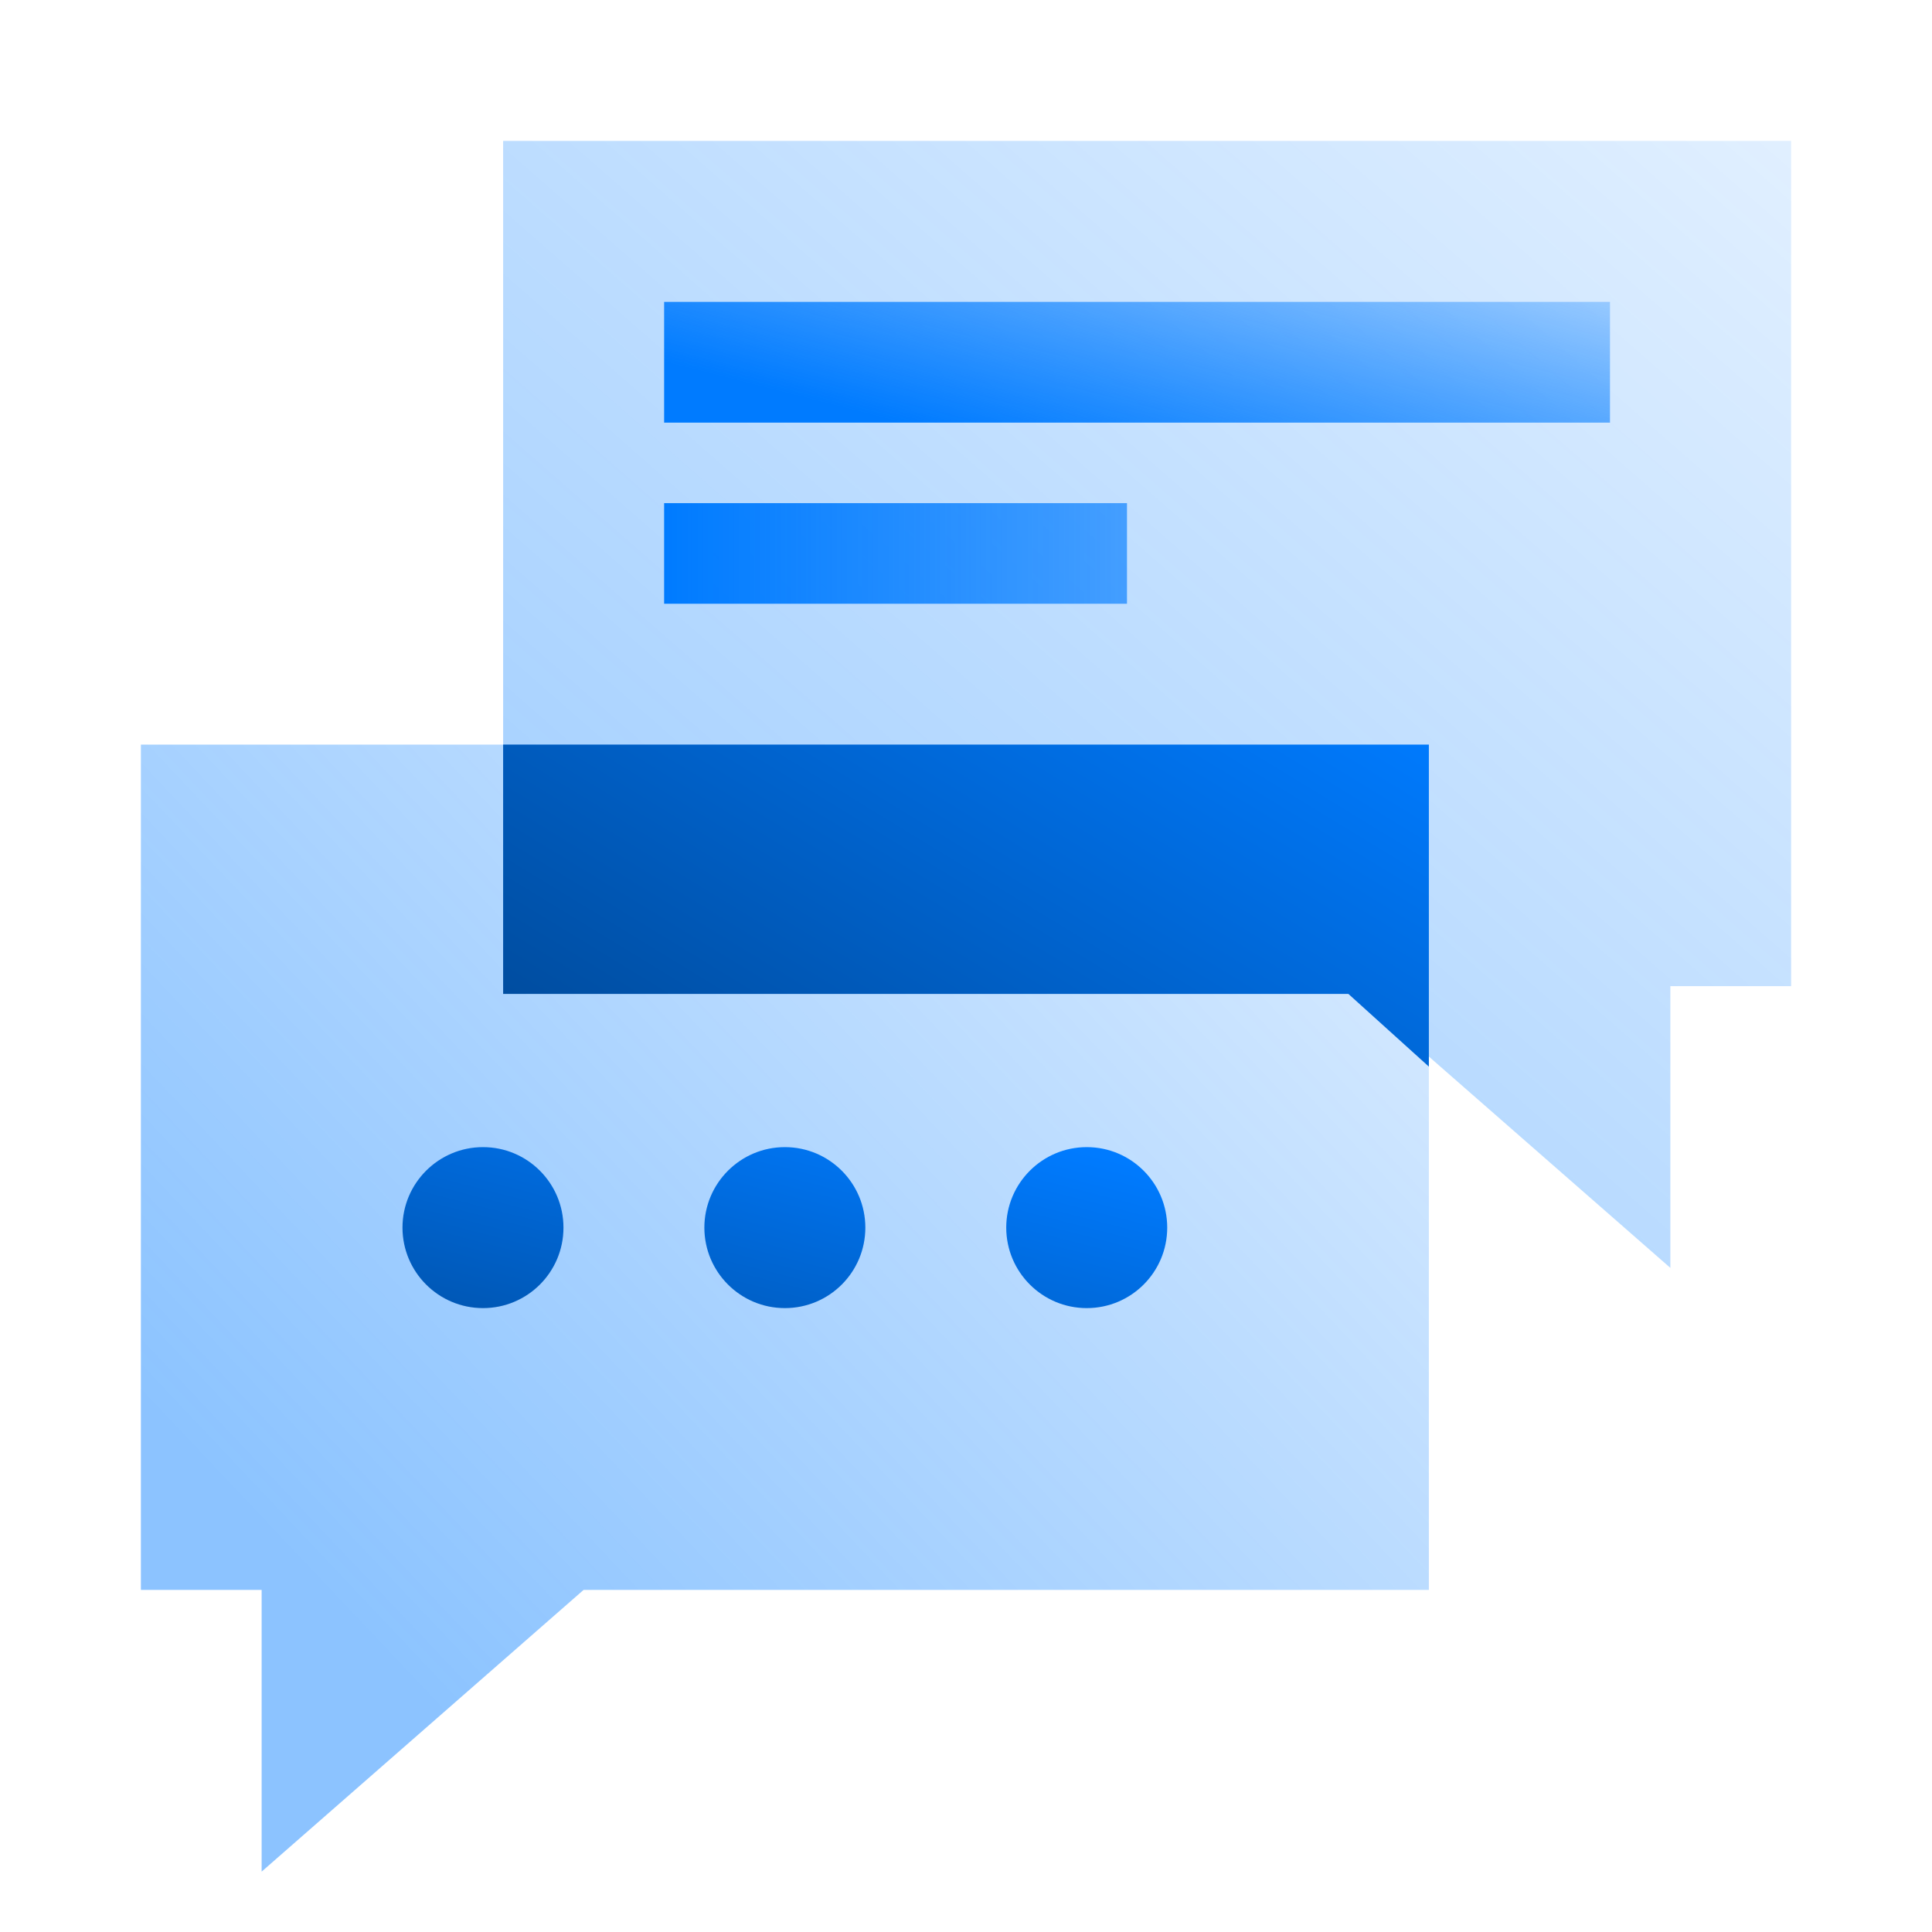 <svg width="40" height="40" viewBox="0 0 40 40" fill="none" xmlns="http://www.w3.org/2000/svg">
<path opacity="0.45" fill-rule="evenodd" clip-rule="evenodd" d="M12.083 32.917L5.417 38.75V32.917H2.917V15.417H29.583V32.917H12.083Z" fill="url(#paint0_linear_3936_1974)"/>
<path opacity="0.4" fill-rule="evenodd" clip-rule="evenodd" d="M27.917 20.417H10.417V2.917H37.083V20.417H34.583V26.25L27.917 20.417Z" fill="url(#paint1_linear_3936_1974)"/>
<path fill-rule="evenodd" clip-rule="evenodd" d="M10.417 15.417H29.583V22.083L27.917 20.578H10.417V15.417Z" fill="url(#paint2_linear_3936_1974)"/>
<path d="M10 23.75C10.921 23.75 11.666 24.497 11.666 25.417C11.666 26.337 10.921 27.083 10 27.083C9.08 27.083 8.334 26.337 8.333 25.417C8.333 24.497 9.08 23.75 10 23.75ZM16.25 23.75C17.171 23.75 17.916 24.497 17.916 25.417C17.916 26.337 17.171 27.083 16.25 27.083C15.33 27.083 14.584 26.337 14.583 25.417C14.583 24.497 15.33 23.75 16.25 23.75ZM22.5 23.75C23.421 23.75 24.166 24.497 24.166 25.417C24.166 26.337 23.421 27.083 22.5 27.083C21.58 27.083 20.834 26.337 20.833 25.417C20.833 24.497 21.58 23.75 22.5 23.75Z" fill="url(#paint3_linear_3936_1974)"/>
<rect x="13.75" y="6.25" width="19.583" height="2.5" fill="url(#paint4_linear_3936_1974)"/>
<rect x="13.75" y="10.417" width="9.583" height="2.083" fill="url(#paint5_linear_3936_1974)"/>
<defs>
<linearGradient id="paint0_linear_3936_1974" x1="19.907" y1="5.183" x2="-0.896" y2="24.854" gradientUnits="userSpaceOnUse">
<stop stop-color="#007BFF" stop-opacity="0.3"/>
<stop offset="1" stop-color="#007BFF"/>
</linearGradient>
<linearGradient id="paint1_linear_3936_1974" x1="23.75" y1="-8.75" x2="0.623" y2="17.681" gradientUnits="userSpaceOnUse">
<stop stop-color="#007BFF" stop-opacity="0.3"/>
<stop offset="1" stop-color="#007BFF"/>
</linearGradient>
<linearGradient id="paint2_linear_3936_1974" x1="24.792" y1="12.083" x2="16.966" y2="24.91" gradientUnits="userSpaceOnUse">
<stop stop-color="#007BFF"/>
<stop offset="1" stop-color="#004C9E"/>
<stop offset="1" stop-color="#007BFF"/>
</linearGradient>
<linearGradient id="paint3_linear_3936_1974" x1="12.204" y1="29.91" x2="14.299" y2="21.733" gradientUnits="userSpaceOnUse">
<stop stop-color="#004C9E"/>
<stop offset="1" stop-color="#007BFF"/>
</linearGradient>
<linearGradient id="paint4_linear_3936_1974" x1="28.438" y1="5" x2="26.939" y2="10.867" gradientUnits="userSpaceOnUse">
<stop stop-color="#007BFF" stop-opacity="0.3"/>
<stop offset="1" stop-color="#007BFF"/>
</linearGradient>
<linearGradient id="paint5_linear_3936_1974" x1="32.811" y1="9.387" x2="13.75" y2="9.387" gradientUnits="userSpaceOnUse">
<stop stop-color="#007BFF" stop-opacity="0.3"/>
<stop offset="1" stop-color="#007BFF"/>
</linearGradient>
</defs>
</svg>

